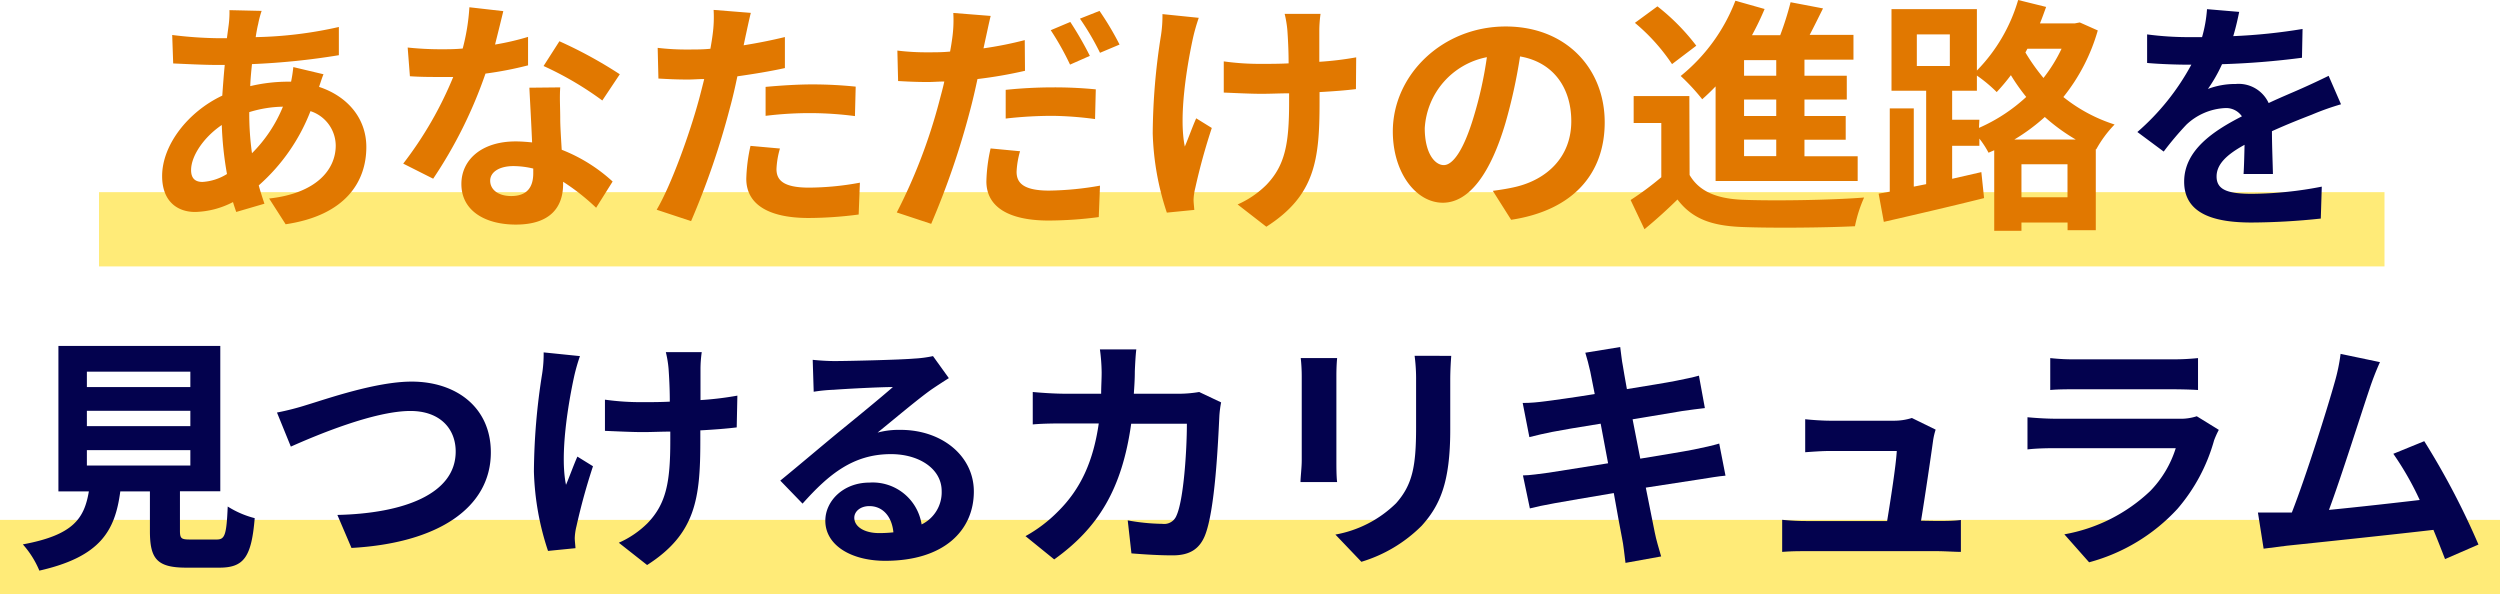 <svg xmlns="http://www.w3.org/2000/svg" viewBox="0 0 303 72.01"><defs><style>.cls-1{fill:#ffeb78;}.cls-2{fill:#e17800;}.cls-3{fill:#03024e;}</style></defs><g id="レイヤー_2" data-name="レイヤー 2"><g id="text"><rect class="cls-1" x="12" y="23.29" width="277" height="9"/><rect class="cls-1" y="63.01" width="303" height="9"/><path class="cls-2" d="M39.21,9c-.15.33-.36,1-.54,1.53,3.45,1.14,5.73,3.81,5.73,7.29,0,4.17-2.49,8.28-9.78,9.36l-2-3.12c5.73-.63,8.07-3.51,8.07-6.42a4.42,4.42,0,0,0-3.06-4.17,23.1,23.1,0,0,1-6.27,9c.21.78.45,1.5.69,2.22l-3.42,1c-.12-.36-.27-.78-.39-1.2a10.46,10.46,0,0,1-4.59,1.2c-2.19,0-4-1.32-4-4.35,0-3.78,3.15-7.8,7.29-9.75.09-1.26.18-2.52.3-3.72h-1c-1.56,0-3.87-.12-5.25-.18l-.12-3.45a48.78,48.78,0,0,0,5.49.39h1.14L27.72,3a11.86,11.86,0,0,0,.09-1.77l3.9.09a11.54,11.54,0,0,0-.42,1.59c-.12.48-.21,1-.3,1.59A49.55,49.55,0,0,0,41.07,3.27l0,3.42A86.32,86.32,0,0,1,30.54,7.77c-.09.87-.18,1.77-.21,2.67a20,20,0,0,1,4.44-.54h.51a17.18,17.18,0,0,0,.27-1.77ZM27.51,21.09a41.41,41.41,0,0,1-.63-5.94c-2.22,1.5-3.72,3.78-3.72,5.46,0,.93.42,1.44,1.38,1.44A6.31,6.31,0,0,0,27.51,21.09Zm2.7-7.44a34.64,34.64,0,0,0,.33,4.92,17,17,0,0,0,3.75-5.64,14.51,14.51,0,0,0-4.08.66Z"/><path class="cls-2" d="M64,7.92a43.54,43.54,0,0,1-5.16,1A54.84,54.84,0,0,1,52.5,21.66l-3.63-1.83a45.33,45.33,0,0,0,6.06-10.5c-.51,0-1,0-1.53,0-1.23,0-2.43,0-3.72-.09l-.27-3.48a37.76,37.76,0,0,0,4,.21c.87,0,1.77,0,2.67-.09a25.3,25.3,0,0,0,.81-5L61,1.35c-.24,1-.6,2.46-1,4.05a31.38,31.38,0,0,0,4-.93Zm3.9,2.67c-.09,1.26,0,2.49,0,3.81,0,.84.09,2.28.18,3.75A19.79,19.79,0,0,1,74.25,22l-2,3.18a26.45,26.45,0,0,0-4-3.15v.27c0,2.76-1.5,4.92-5.73,4.92-3.69,0-6.6-1.65-6.6-4.92,0-2.91,2.43-5.16,6.57-5.16.69,0,1.38.06,2,.12-.09-2.22-.24-4.83-.33-6.63Zm-3.27,9.84a10.51,10.51,0,0,0-2.4-.3c-1.71,0-2.82.72-2.82,1.77s.93,1.86,2.55,1.86c2,0,2.67-1.17,2.67-2.76ZM73,12.18A39.61,39.61,0,0,0,65.88,8L67.8,5a53.46,53.46,0,0,1,7.32,4Z"/><path class="cls-2" d="M95.13,8.25c-1.77.39-3.78.72-5.76,1-.27,1.29-.57,2.61-.9,3.81a95.81,95.81,0,0,1-4.71,13.74l-4.17-1.38c1.77-3,4-9.21,5.13-13.38.21-.78.42-1.62.63-2.46-.69,0-1.35.06-1.95.06-1.44,0-2.55-.06-3.6-.12l-.09-3.72A29.25,29.25,0,0,0,83.46,6c.87,0,1.74,0,2.64-.09q.18-1,.27-1.71a15.42,15.42,0,0,0,.12-3L91,1.56c-.21.81-.48,2.13-.63,2.79l-.24,1.14c1.68-.27,3.36-.6,5-1ZM94.53,18a10.28,10.28,0,0,0-.42,2.49c0,1.29.75,2.25,3.93,2.25a34.44,34.44,0,0,0,6.18-.6L104.07,26a47.54,47.54,0,0,1-6.06.42c-5,0-7.56-1.74-7.56-4.74a20.39,20.39,0,0,1,.51-4Zm-1.74-7.47c1.65-.15,3.78-.3,5.7-.3a51.58,51.58,0,0,1,5.22.27l-.09,3.57a42.91,42.91,0,0,0-5.1-.36,43.65,43.65,0,0,0-5.73.33Z"/><path class="cls-2" d="M124.23,8.58a53.47,53.47,0,0,1-5.76,1c-.27,1.26-.57,2.58-.9,3.81a97.1,97.1,0,0,1-4.71,13.74l-4.17-1.38a66.19,66.19,0,0,0,5.13-13.38c.21-.81.45-1.65.63-2.49-.69,0-1.35.06-2,.06-1.44,0-2.55-.06-3.6-.12l-.09-3.69a28.78,28.78,0,0,0,3.75.21c.87,0,1.74,0,2.64-.09.12-.63.21-1.23.27-1.68a15.65,15.65,0,0,0,.12-3l4.53.36c-.21.84-.48,2.16-.63,2.82l-.24,1.11c1.68-.24,3.36-.57,5-1Zm-.6,9.75a10.52,10.52,0,0,0-.42,2.49c0,1.29.75,2.28,3.93,2.28a37.42,37.42,0,0,0,6.18-.6l-.15,3.81a47.54,47.54,0,0,1-6.06.42c-5,0-7.56-1.74-7.56-4.74a19.8,19.8,0,0,1,.51-4Zm-1.74-7.44a56,56,0,0,1,5.7-.3,51.44,51.44,0,0,1,5.22.24l-.09,3.6a42.56,42.56,0,0,0-5.1-.39,49.53,49.53,0,0,0-5.73.33Zm7.8-3.06a33.59,33.59,0,0,0-2.34-4.17l2.37-1a41.27,41.27,0,0,1,2.37,4.11Zm3.57-6.51a35.5,35.5,0,0,1,2.43,4.08l-2.37,1a31.81,31.81,0,0,0-2.43-4.14Z"/><path class="cls-2" d="M145.29,2.16a23,23,0,0,0-.69,2.4c-.72,3.3-1.77,9.51-1,13.2.39-.9.9-2.34,1.38-3.42l1.89,1.17a74.55,74.55,0,0,0-2,7.26,6.94,6.94,0,0,0-.21,1.44c0,.3.06.81.09,1.23l-3.33.33a33.12,33.12,0,0,1-1.71-9.63,77.69,77.69,0,0,1,1-11.85,15.56,15.56,0,0,0,.18-2.58Zm19.05,8.64c-1.2.15-2.73.27-4.41.36v1.23c0,7-.54,11.31-6.45,15.09L150,24.78a11.55,11.55,0,0,0,3.48-2.37c2.28-2.37,2.76-5,2.76-10V11.31c-1.11,0-2.25.06-3.33.06-1.29,0-3.12-.09-4.59-.15V7.44a31.2,31.2,0,0,0,4.5.3c1.08,0,2.22,0,3.36-.06,0-1.65-.09-3.18-.15-4a13.18,13.18,0,0,0-.33-2h4.35a15.11,15.11,0,0,0-.15,2c0,.66,0,2.19,0,3.81a38.87,38.87,0,0,0,4.47-.54Z"/><path class="cls-2" d="M180.93,23.13c1.14-.15,2-.3,2.76-.48,3.81-.9,6.75-3.63,6.75-7.95,0-4.11-2.22-7.17-6.21-7.86a64.56,64.56,0,0,1-1.77,8.07c-1.77,6-4.35,9.66-7.59,9.66s-6.06-3.63-6.06-8.64c0-6.84,6-12.72,13.68-12.72,7.35,0,12,5.13,12,11.61,0,6.24-3.84,10.68-11.34,11.82Zm-2.31-9a47.69,47.69,0,0,0,1.59-7.2,9.32,9.32,0,0,0-7.53,8.61c0,3,1.2,4.47,2.31,4.47S177.42,18.15,178.62,14.13Z"/><path class="cls-2" d="M204.78,21.21c1.17,2,3.27,2.85,6.33,3,3.6.15,10.68.06,14.82-.27a16.27,16.27,0,0,0-1.11,3.48c-3.72.18-10.08.24-13.74.09s-6-1-7.77-3.33c-1.2,1.17-2.43,2.31-4,3.6l-1.68-3.54a36,36,0,0,0,3.72-2.76V14.91H198V11.64h6.75ZM202.65,7.77a23.38,23.38,0,0,0-4.5-5l2.73-2a26.07,26.07,0,0,1,4.71,4.77Zm5.28,2.7c-.54.57-1.08,1.08-1.62,1.56a25.28,25.28,0,0,0-2.61-2.82A21.75,21.75,0,0,0,210.33.09l3.54,1a34.29,34.29,0,0,1-1.53,3.18h3.42a37.2,37.2,0,0,0,1.26-4l3.93.75c-.54,1.08-1.08,2.19-1.62,3.21h5.31v3H218.7V9.18h5.13v2.88H218.7v2h5v2.88h-5v2h6.45v3H207.93Zm7.35-3.18h-3.9V9.18h3.9Zm0,4.77h-3.9v2h3.9Zm0,4.86h-3.9v2h3.9Z"/><path class="cls-2" d="M254.25,3.69a22.88,22.88,0,0,1-4.17,8.07,19.23,19.23,0,0,0,6.21,3.33,13.89,13.89,0,0,0-2.22,3l-.06,0v9.81h-3.42v-.93H245v1h-3.3V18.21l-.69.3a10.87,10.87,0,0,0-1.11-1.71v.87h-3.3v4l3.54-.81.33,3.15c-4.2,1.05-8.76,2.1-12.15,2.88l-.63-3.42,1.35-.24V13.14h2.91v9.48l1.5-.3V11h-4.2V1.11h10.35V8.55a20.36,20.36,0,0,0,5-8.55l3.39.84c-.24.66-.48,1.35-.75,2h4.2l.63-.12ZM232.32,8h4V4.17h-4Zm7.53,7.5a20.56,20.56,0,0,0,5.73-3.75,23.64,23.64,0,0,1-1.86-2.64A24.54,24.54,0,0,1,242,11.16a17,17,0,0,0-2.4-2V11h-3v3.51h3.3Zm11.73,1.41a23.11,23.11,0,0,1-3.75-2.73,23.47,23.47,0,0,1-3.69,2.73Zm-1,7v-4H245v4Zm-4.86-18-.24.45a24.44,24.44,0,0,0,2.19,3.09,18.78,18.78,0,0,0,2.19-3.54Z"/><path class="cls-3" d="M271.92,21.09c.06-.87.09-2.25.12-3.54-2.19,1.2-3.39,2.37-3.39,3.84,0,1.65,1.41,2.1,4.32,2.1a45.44,45.44,0,0,0,8.43-.87l-.12,3.87a82.2,82.2,0,0,1-8.4.48c-4.65,0-8.16-1.11-8.16-4.95s3.6-6.18,7-7.92a2.32,2.32,0,0,0-2.07-1,7.35,7.35,0,0,0-4.65,2,38,38,0,0,0-2.76,3.27L259.05,16a29,29,0,0,0,6.54-8.16h-.36c-1.2,0-3.39-.06-5-.21V4.17a38.12,38.12,0,0,0,5.22.33h1.44a16.53,16.53,0,0,0,.6-3.39l3.9.33c-.15.72-.36,1.74-.72,2.94a68.6,68.6,0,0,0,8.4-.87L279,7a96.78,96.78,0,0,1-9.69.78,18.15,18.15,0,0,1-1.71,3,9.3,9.3,0,0,1,3.36-.6,4,4,0,0,1,4,2.31c1.53-.72,2.79-1.23,4-1.77s2.19-1,3.27-1.53l1.5,3.45a31.5,31.5,0,0,0-3.54,1.26c-1.32.51-3,1.17-4.83,2,0,1.65.09,3.84.12,5.19Z"/><path class="cls-3" d="M26.25,65.39c1,0,1.2-.51,1.35-4a11.36,11.36,0,0,0,3.27,1.41c-.39,4.74-1.32,6-4.29,6h-4c-3.57,0-4.41-1.08-4.41-4.44v-4.8H14.58c-.63,4.77-2.4,7.92-9.81,9.6a11.31,11.31,0,0,0-2-3.18c6.15-1.14,7.44-3.15,8-6.42H7.08V41.93H26.7V59.54H21.81v4.77c0,1,.18,1.08,1.32,1.08ZM10.53,46.91H23.07V45.05H10.53Zm0,4.74H23.07V49.79H10.53Zm0,4.77H23.07V54.56H10.53Z"/><path class="cls-3" d="M37.2,49.07c2.31-.69,8.34-2.82,12.69-2.82,5.37,0,9.6,3.09,9.6,8.58,0,6.72-6.42,11-16.89,11.58l-1.71-4c8-.18,14.34-2.52,14.34-7.68,0-2.79-1.92-4.92-5.49-4.92-4.38,0-11.4,2.94-14.49,4.32L33.57,50A32,32,0,0,0,37.2,49.07Z"/><path class="cls-3" d="M70.29,43.16a23,23,0,0,0-.69,2.4c-.72,3.3-1.77,9.51-1,13.2.39-.9.9-2.34,1.38-3.42l1.89,1.17a74.55,74.55,0,0,0-2,7.26,6.94,6.94,0,0,0-.21,1.44c0,.3.06.81.09,1.23l-3.33.33a33.12,33.12,0,0,1-1.71-9.63,77.69,77.69,0,0,1,1-11.85,15.56,15.56,0,0,0,.18-2.58Zm19,8.64c-1.2.15-2.73.27-4.41.36v1.23c0,7-.54,11.31-6.45,15.09L75,65.78a11.55,11.55,0,0,0,3.48-2.37c2.28-2.37,2.76-5,2.76-10V52.31c-1.11,0-2.25.06-3.33.06-1.29,0-3.12-.09-4.59-.15V48.44a31.2,31.2,0,0,0,4.5.3c1.08,0,2.22,0,3.36-.06,0-1.65-.09-3.18-.15-4a13.18,13.18,0,0,0-.33-2h4.35a15.11,15.11,0,0,0-.15,2c0,.66,0,2.19,0,3.81a38.87,38.87,0,0,0,4.47-.54Z"/><path class="cls-3" d="M115,45.83q-1.08.68-2.07,1.35c-1.59,1.11-4.71,3.75-6.57,5.25a10,10,0,0,1,2.79-.33c5,0,8.88,3.15,8.88,7.47,0,4.68-3.57,8.4-10.74,8.4-4.14,0-7.26-1.89-7.26-4.86,0-2.4,2.19-4.62,5.34-4.62a6,6,0,0,1,6.33,5.07,4.33,4.33,0,0,0,2.43-4.05c0-2.67-2.7-4.47-6.15-4.47-4.56,0-7.53,2.43-10.71,6l-2.7-2.79c2.1-1.71,5.67-4.74,7.44-6.18s4.74-3.87,6.21-5.16c-1.53,0-5.61.21-7.17.33a19.61,19.61,0,0,0-2.43.24l-.12-3.87c.84.09,1.86.15,2.7.15,1.56,0,7.92-.15,9.6-.3a14.33,14.33,0,0,0,2.28-.3Zm-6.72,18.69c-.18-1.92-1.29-3.18-2.91-3.18-1.11,0-1.83.66-1.83,1.41,0,1.11,1.26,1.86,3,1.86A15.66,15.66,0,0,0,108.27,64.52Z"/><path class="cls-3" d="M148,48.77a13,13,0,0,0-.21,1.59C147.63,53.6,147.27,62,146,65c-.66,1.53-1.8,2.31-3.87,2.31-1.71,0-3.51-.12-5-.24l-.45-4a24.83,24.83,0,0,0,4.2.42,1.6,1.6,0,0,0,1.71-1c.87-1.89,1.26-7.89,1.26-11.13H137.1c-1.11,7.92-4,12.63-9.33,16.44l-3.48-2.82A17.2,17.2,0,0,0,128.22,62c2.79-2.76,4.29-6.12,4.95-10.68h-4c-1,0-2.67,0-4,.12V47.51c1.26.12,2.82.21,4,.21h4.29c0-.84.06-1.71.06-2.61a22.2,22.2,0,0,0-.21-2.76h4.41c-.09.69-.15,1.95-.18,2.67,0,.93-.06,1.83-.12,2.7h5.64a14.65,14.65,0,0,0,2.28-.21Z"/><path class="cls-3" d="M162.06,43.4c-.06.66-.09,1.32-.09,2.28V55.82c0,.75,0,1.92.09,2.61h-4.44c0-.57.15-1.74.15-2.64V45.68a20.4,20.4,0,0,0-.12-2.28Zm13.83-.27c-.06.84-.12,1.8-.12,3v5.94c0,6.45-1.26,9.21-3.48,11.67A17.43,17.43,0,0,1,165,68.09l-3.15-3.3A14,14,0,0,0,169.2,61c2-2.25,2.43-4.5,2.43-9.18v-5.7a21.16,21.16,0,0,0-.18-3Z"/><path class="cls-3" d="M209.13,57.65c-.78.06-2,.27-3.15.45l-6.51,1c.48,2.46.9,4.47,1.08,5.4s.51,2,.78,2.94l-4.32.78c-.15-1.14-.24-2.16-.42-3s-.54-2.94-1-5.46c-3.06.51-5.88,1-7.17,1.23s-2.31.45-3,.63l-.84-4c.81,0,2.16-.21,3.12-.33l7.2-1.14-.9-4.8c-2.64.42-4.95.81-5.88,1s-1.86.39-2.76.63l-.81-4.14c1,0,1.86-.09,2.79-.21s3.36-.45,5.94-.87c-.24-1.26-.45-2.25-.54-2.73-.18-.84-.39-1.56-.6-2.28l4.23-.69c.09.6.18,1.62.33,2.34.06.42.24,1.41.48,2.76,2.55-.42,4.83-.78,5.91-1s2.1-.42,2.82-.63l.72,3.93c-.66.06-1.86.24-2.76.36l-6,1,.93,4.77c2.7-.45,5.16-.84,6.51-1.11,1.17-.24,2.28-.48,3.06-.72Z"/><path class="cls-3" d="M234.72,63.14c.78,0,2.16,0,2.94-.12v3.87c-.6,0-2.07-.09-2.85-.09H219c-1.08,0-1.83,0-3,.09V63a28.82,28.82,0,0,0,3,.15h9.72c.42-2.55,1.08-6.81,1.17-8.49h-8.1c-1,0-2.13.09-3,.15v-4c.78.09,2.16.18,3,.18h7.68a7.12,7.12,0,0,0,2.25-.33l2.88,1.41a8.36,8.36,0,0,0-.3,1.26c-.24,1.77-1,6.93-1.47,9.78Z"/><path class="cls-3" d="M268.92,52.1a11.11,11.11,0,0,0-.57,1.26,21.56,21.56,0,0,1-4.44,8.31,22.46,22.46,0,0,1-10.71,6.48l-3-3.39a20.22,20.22,0,0,0,10.41-5.25,13,13,0,0,0,3.09-5.19H249.21c-.72,0-2.22,0-3.48.15v-3.9c1.26.12,2.55.18,3.48.18h14.85a6.33,6.33,0,0,0,2.19-.3Zm-20.43-8.7a25.29,25.29,0,0,0,3.12.15h11.55a28.28,28.28,0,0,0,3.24-.15v3.87c-.81-.06-2.22-.09-3.3-.09H251.61c-1,0-2.25,0-3.12.09Z"/><path class="cls-3" d="M296.34,67.76c-.39-1-.87-2.25-1.41-3.54-4.89.57-14,1.53-17.76,1.92l-2.82.36-.69-4.38c1,0,2.31,0,3.3,0l.81,0c1.74-4.44,4.32-12.66,5.19-15.78a22.26,22.26,0,0,0,.72-3.45l4.77,1a34.13,34.13,0,0,0-1.29,3.33c-1,2.94-3.39,10.56-4.89,14.58,3.66-.36,7.92-.84,11-1.2A36.26,36.26,0,0,0,290.07,55l3.75-1.53A92.27,92.27,0,0,1,300.39,66Z"/></g></g></svg>